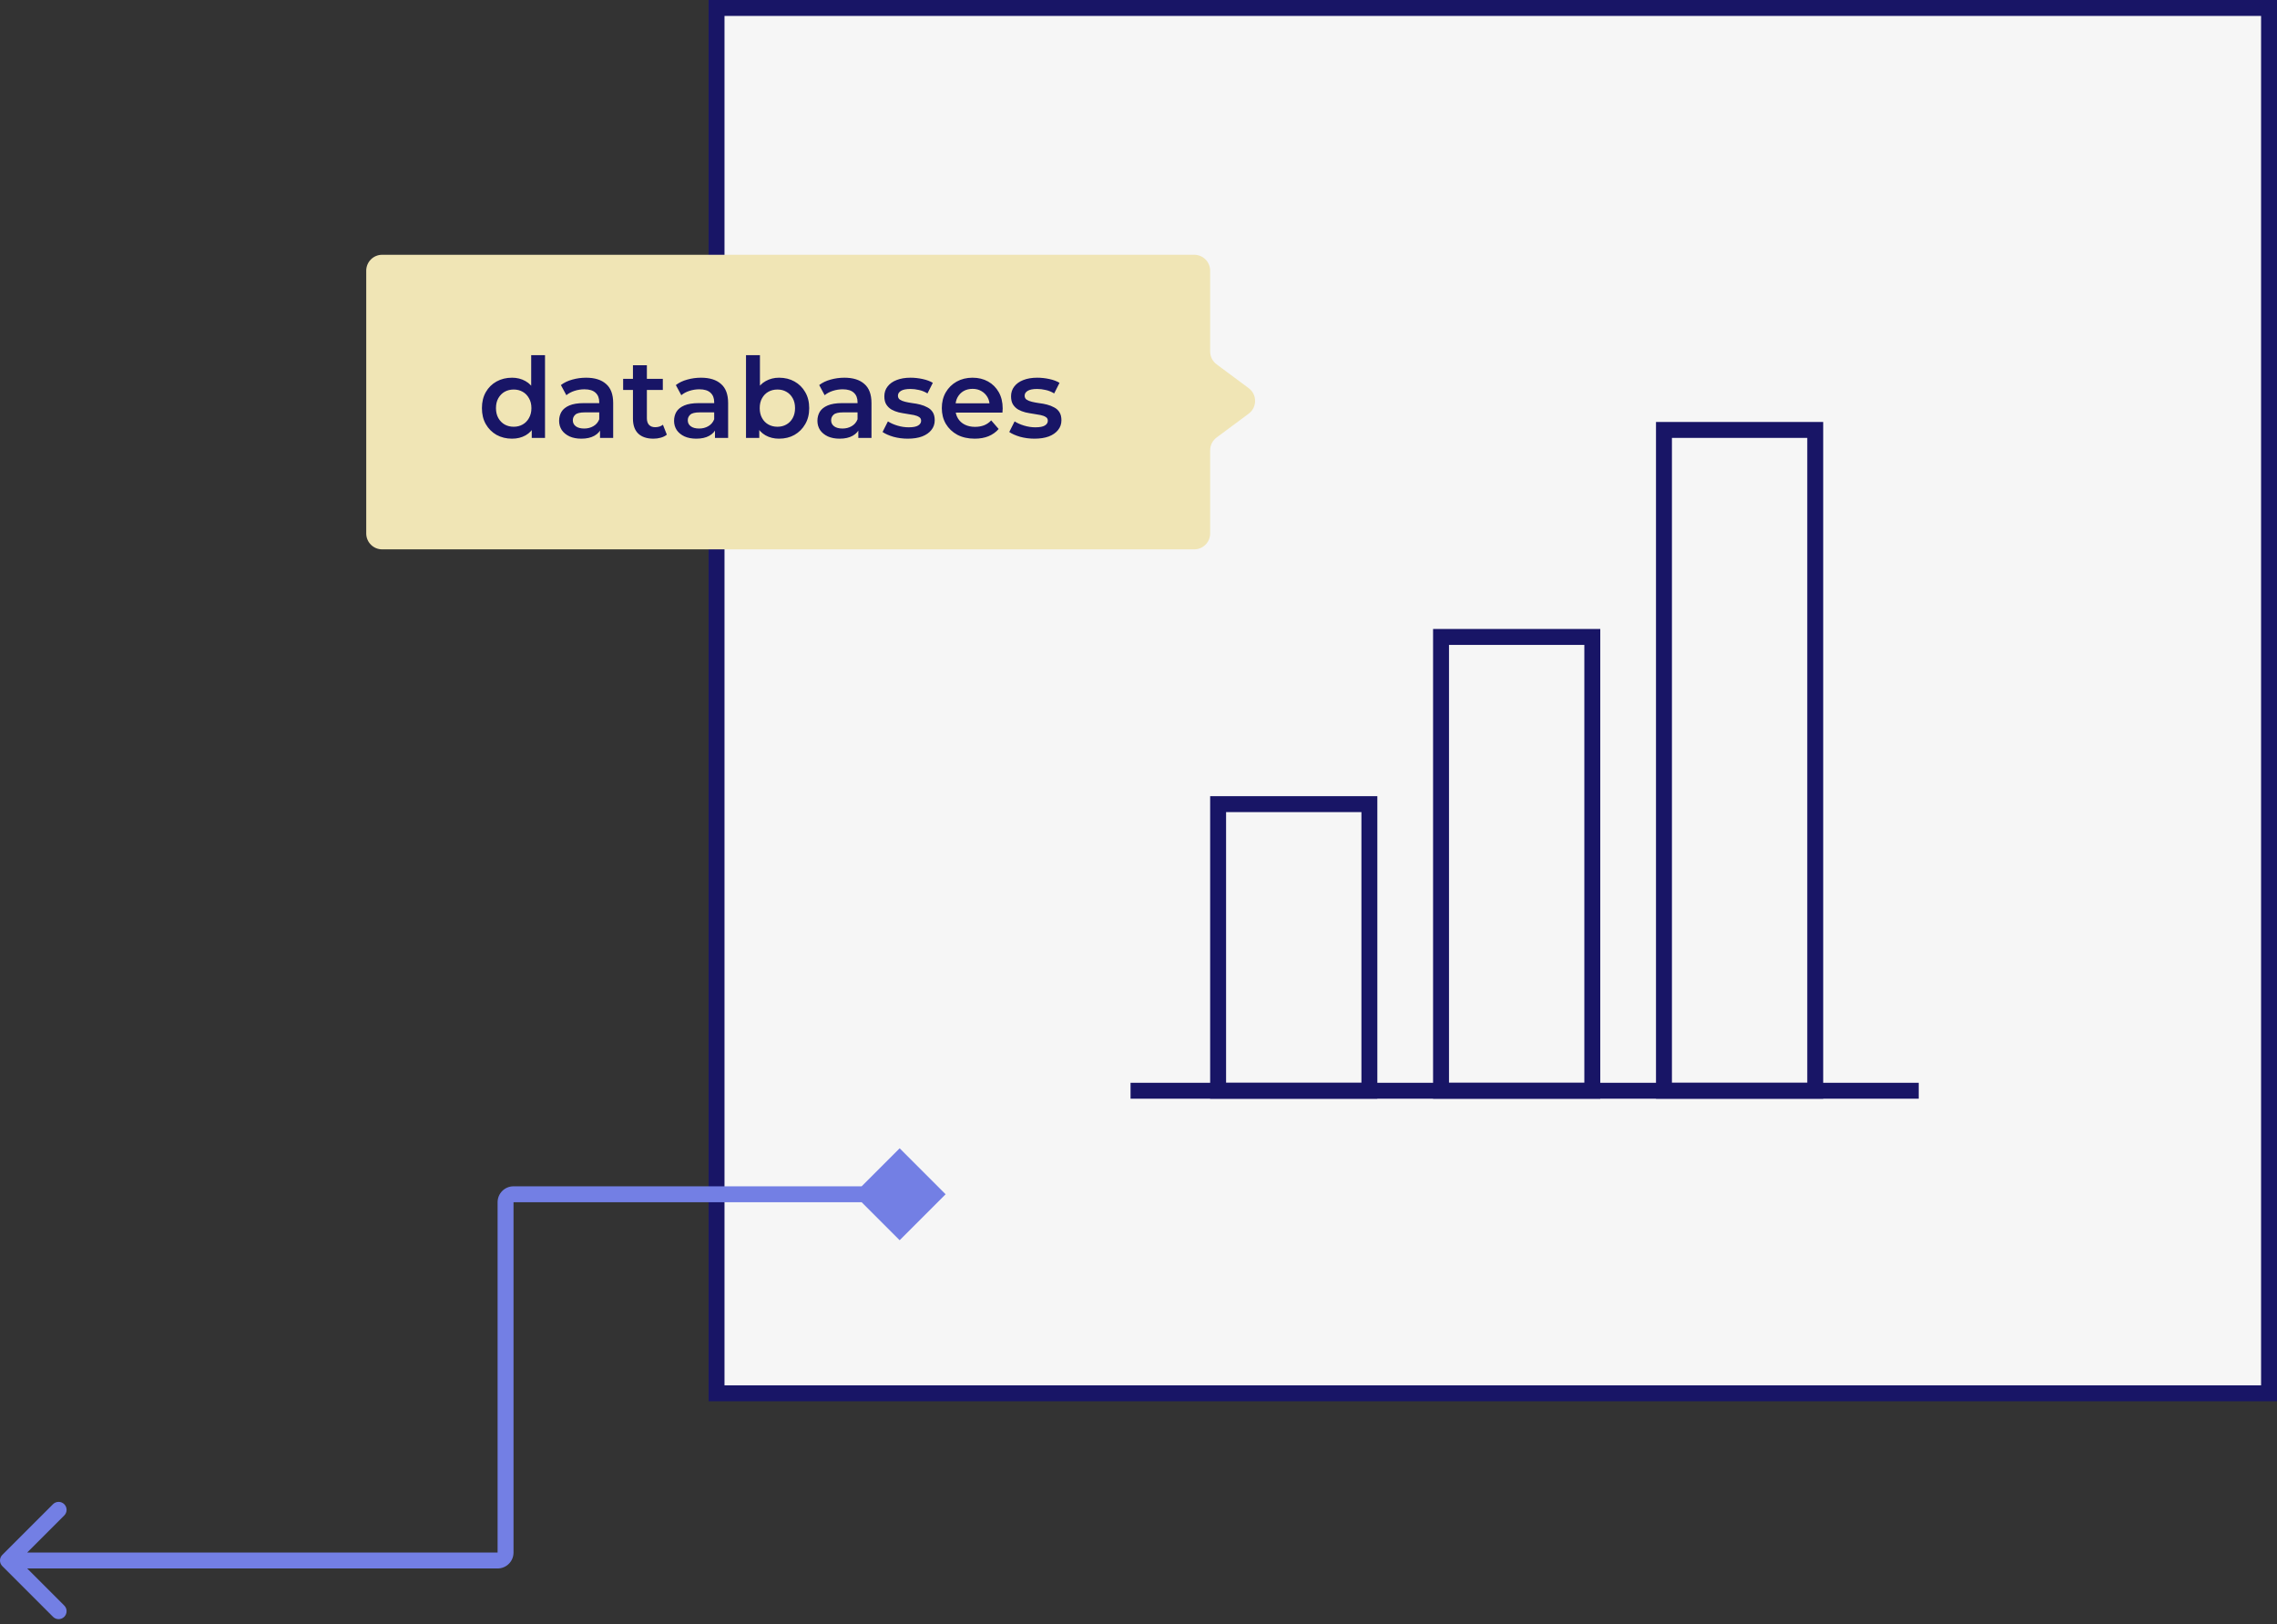 <?xml version="1.0" encoding="UTF-8"?> <svg xmlns="http://www.w3.org/2000/svg" width="286" height="204" viewBox="0 0 286 204" fill="none"><rect x="0" y="0" width="286" height="204" fill="#333333" stroke="none"/><rect x="90" y="1" width="195" height="174" fill="#F6F6F6" stroke="#181566" stroke-width="2"></rect><rect x="-1" y="1" width="19" height="83" transform="matrix(-1 0 0 1 227 53)" fill="#F6F6F6" stroke="#181566" stroke-width="2"></rect><rect x="-1" y="1" width="19" height="57" transform="matrix(-1 0 0 1 199 79)" fill="#F6F6F6" stroke="#181566" stroke-width="2"></rect><rect x="-1" y="1" width="19" height="36" transform="matrix(-1 0 0 1 171 100)" fill="#F6F6F6" stroke="#181566" stroke-width="2"></rect><line y1="-1" x2="99" y2="-1" transform="matrix(-1 8.74228e-08 8.74228e-08 1 241 138)" stroke="#181566" stroke-width="2"></line><path d="M152 44.152C152 44.785 152.3 45.381 152.808 45.758L156.837 48.749C157.914 49.548 157.914 51.161 156.837 51.96L152.808 54.951C152.3 55.328 152 55.924 152 56.557V67C152 68.105 151.105 69 150 69H48C46.895 69 46 68.105 46 67V34C46 32.895 46.895 32 48 32H150C151.105 32 152 32.895 152 34V44.152Z" fill="#F0E5B5"></path><path d="M64.312 55.098C63.593 55.098 62.945 54.939 62.366 54.622C61.797 54.295 61.349 53.847 61.022 53.278C60.695 52.708 60.532 52.036 60.532 51.262C60.532 50.487 60.695 49.815 61.022 49.246C61.349 48.676 61.797 48.233 62.366 47.916C62.945 47.598 63.593 47.44 64.312 47.44C64.937 47.44 65.497 47.58 65.992 47.86C66.487 48.13 66.879 48.546 67.168 49.106C67.457 49.666 67.602 50.384 67.602 51.262C67.602 52.13 67.462 52.848 67.182 53.418C66.902 53.978 66.515 54.398 66.02 54.678C65.525 54.958 64.956 55.098 64.312 55.098ZM64.522 53.6C64.942 53.6 65.315 53.506 65.642 53.32C65.978 53.133 66.244 52.862 66.44 52.508C66.645 52.153 66.748 51.738 66.748 51.262C66.748 50.776 66.645 50.361 66.44 50.016C66.244 49.661 65.978 49.39 65.642 49.204C65.315 49.017 64.942 48.924 64.522 48.924C64.102 48.924 63.724 49.017 63.388 49.204C63.061 49.39 62.795 49.661 62.59 50.016C62.394 50.361 62.296 50.776 62.296 51.262C62.296 51.738 62.394 52.153 62.59 52.508C62.795 52.862 63.061 53.133 63.388 53.32C63.724 53.506 64.102 53.6 64.522 53.6ZM66.79 55V53.236L66.86 51.248L66.72 49.26V44.612H68.456V55H66.79ZM75.365 55V53.488L75.267 53.166V50.52C75.267 50.006 75.113 49.61 74.805 49.33C74.497 49.04 74.031 48.896 73.405 48.896C72.985 48.896 72.57 48.961 72.159 49.092C71.758 49.222 71.417 49.404 71.137 49.638L70.451 48.364C70.853 48.056 71.329 47.827 71.879 47.678C72.439 47.519 73.018 47.44 73.615 47.44C74.698 47.44 75.533 47.701 76.121 48.224C76.719 48.737 77.017 49.535 77.017 50.618V55H75.365ZM73.013 55.098C72.453 55.098 71.963 55.004 71.543 54.818C71.123 54.622 70.797 54.356 70.563 54.02C70.339 53.674 70.227 53.287 70.227 52.858C70.227 52.438 70.325 52.06 70.521 51.724C70.727 51.388 71.058 51.122 71.515 50.926C71.973 50.73 72.579 50.632 73.335 50.632H75.505V51.794H73.461C72.864 51.794 72.463 51.892 72.257 52.088C72.052 52.274 71.949 52.508 71.949 52.788C71.949 53.105 72.075 53.357 72.327 53.544C72.579 53.73 72.929 53.824 73.377 53.824C73.807 53.824 74.189 53.726 74.525 53.53C74.871 53.334 75.118 53.044 75.267 52.662L75.561 53.712C75.393 54.15 75.09 54.491 74.651 54.734C74.222 54.976 73.676 55.098 73.013 55.098ZM82.077 55.098C81.256 55.098 80.621 54.888 80.173 54.468C79.725 54.038 79.501 53.408 79.501 52.578V45.872H81.251V52.536C81.251 52.89 81.34 53.166 81.517 53.362C81.704 53.558 81.961 53.656 82.287 53.656C82.679 53.656 83.006 53.553 83.267 53.348L83.757 54.594C83.552 54.762 83.3 54.888 83.001 54.972C82.703 55.056 82.395 55.098 82.077 55.098ZM78.269 48.98V47.58H83.253V48.98H78.269ZM89.803 55V53.488L89.705 53.166V50.52C89.705 50.006 89.551 49.61 89.243 49.33C88.935 49.04 88.468 48.896 87.843 48.896C87.423 48.896 87.007 48.961 86.597 49.092C86.195 49.222 85.855 49.404 85.575 49.638L84.889 48.364C85.29 48.056 85.766 47.827 86.317 47.678C86.877 47.519 87.456 47.44 88.053 47.44C89.135 47.44 89.971 47.701 90.559 48.224C91.156 48.737 91.455 49.535 91.455 50.618V55H89.803ZM87.451 55.098C86.891 55.098 86.401 55.004 85.981 54.818C85.561 54.622 85.234 54.356 85.001 54.02C84.777 53.674 84.665 53.287 84.665 52.858C84.665 52.438 84.763 52.06 84.959 51.724C85.164 51.388 85.496 51.122 85.953 50.926C86.41 50.73 87.017 50.632 87.773 50.632H89.943V51.794H87.899C87.302 51.794 86.9 51.892 86.695 52.088C86.49 52.274 86.387 52.508 86.387 52.788C86.387 53.105 86.513 53.357 86.765 53.544C87.017 53.73 87.367 53.824 87.815 53.824C88.244 53.824 88.627 53.726 88.963 53.53C89.308 53.334 89.555 53.044 89.705 52.662L89.999 53.712C89.831 54.15 89.528 54.491 89.089 54.734C88.659 54.976 88.114 55.098 87.451 55.098ZM97.845 55.098C97.21 55.098 96.645 54.958 96.151 54.678C95.656 54.398 95.264 53.978 94.975 53.418C94.695 52.848 94.555 52.13 94.555 51.262C94.555 50.384 94.699 49.666 94.989 49.106C95.287 48.546 95.684 48.13 96.179 47.86C96.683 47.58 97.238 47.44 97.845 47.44C98.582 47.44 99.231 47.598 99.791 47.916C100.36 48.233 100.808 48.676 101.135 49.246C101.471 49.815 101.639 50.487 101.639 51.262C101.639 52.036 101.471 52.708 101.135 53.278C100.808 53.847 100.36 54.295 99.791 54.622C99.231 54.939 98.582 55.098 97.845 55.098ZM93.701 55V44.612H95.451V49.26L95.311 51.248L95.367 53.236V55H93.701ZM97.649 53.6C98.069 53.6 98.442 53.506 98.769 53.32C99.105 53.133 99.371 52.862 99.567 52.508C99.763 52.153 99.861 51.738 99.861 51.262C99.861 50.776 99.763 50.361 99.567 50.016C99.371 49.661 99.105 49.39 98.769 49.204C98.442 49.017 98.069 48.924 97.649 48.924C97.229 48.924 96.851 49.017 96.515 49.204C96.179 49.39 95.913 49.661 95.717 50.016C95.521 50.361 95.423 50.776 95.423 51.262C95.423 51.738 95.521 52.153 95.717 52.508C95.913 52.862 96.179 53.133 96.515 53.32C96.851 53.506 97.229 53.6 97.649 53.6ZM107.809 55V53.488L107.711 53.166V50.52C107.711 50.006 107.557 49.61 107.249 49.33C106.941 49.04 106.474 48.896 105.849 48.896C105.429 48.896 105.013 48.961 104.603 49.092C104.201 49.222 103.861 49.404 103.581 49.638L102.895 48.364C103.296 48.056 103.772 47.827 104.323 47.678C104.883 47.519 105.461 47.44 106.059 47.44C107.141 47.44 107.977 47.701 108.565 48.224C109.162 48.737 109.461 49.535 109.461 50.618V55H107.809ZM105.457 55.098C104.897 55.098 104.407 55.004 103.987 54.818C103.567 54.622 103.24 54.356 103.007 54.02C102.783 53.674 102.671 53.287 102.671 52.858C102.671 52.438 102.769 52.06 102.965 51.724C103.17 51.388 103.501 51.122 103.959 50.926C104.416 50.73 105.023 50.632 105.779 50.632H107.949V51.794H105.905C105.307 51.794 104.906 51.892 104.701 52.088C104.495 52.274 104.393 52.508 104.393 52.788C104.393 53.105 104.519 53.357 104.771 53.544C105.023 53.73 105.373 53.824 105.821 53.824C106.25 53.824 106.633 53.726 106.969 53.53C107.314 53.334 107.561 53.044 107.711 52.662L108.005 53.712C107.837 54.15 107.533 54.491 107.095 54.734C106.665 54.976 106.119 55.098 105.457 55.098ZM114.017 55.098C113.391 55.098 112.789 55.018 112.211 54.86C111.641 54.692 111.189 54.491 110.853 54.258L111.525 52.928C111.861 53.142 112.262 53.32 112.729 53.46C113.195 53.6 113.662 53.67 114.129 53.67C114.679 53.67 115.076 53.595 115.319 53.446C115.571 53.296 115.697 53.096 115.697 52.844C115.697 52.638 115.613 52.484 115.445 52.382C115.277 52.27 115.057 52.186 114.787 52.13C114.516 52.074 114.213 52.022 113.877 51.976C113.55 51.929 113.219 51.868 112.883 51.794C112.556 51.71 112.257 51.593 111.987 51.444C111.716 51.285 111.497 51.075 111.329 50.814C111.161 50.552 111.077 50.207 111.077 49.778C111.077 49.302 111.212 48.891 111.483 48.546C111.753 48.191 112.131 47.92 112.617 47.734C113.111 47.538 113.695 47.44 114.367 47.44C114.871 47.44 115.379 47.496 115.893 47.608C116.406 47.72 116.831 47.878 117.167 48.084L116.495 49.414C116.14 49.199 115.781 49.054 115.417 48.98C115.062 48.896 114.707 48.854 114.353 48.854C113.821 48.854 113.424 48.933 113.163 49.092C112.911 49.25 112.785 49.451 112.785 49.694C112.785 49.918 112.869 50.086 113.037 50.198C113.205 50.31 113.424 50.398 113.695 50.464C113.965 50.529 114.264 50.585 114.591 50.632C114.927 50.669 115.258 50.73 115.585 50.814C115.911 50.898 116.21 51.014 116.481 51.164C116.761 51.304 116.985 51.504 117.153 51.766C117.321 52.027 117.405 52.368 117.405 52.788C117.405 53.254 117.265 53.66 116.985 54.006C116.714 54.351 116.327 54.622 115.823 54.818C115.319 55.004 114.717 55.098 114.017 55.098ZM122.426 55.098C121.595 55.098 120.867 54.934 120.242 54.608C119.626 54.272 119.145 53.814 118.8 53.236C118.464 52.657 118.296 51.999 118.296 51.262C118.296 50.515 118.459 49.857 118.786 49.288C119.122 48.709 119.579 48.256 120.158 47.93C120.746 47.603 121.413 47.44 122.16 47.44C122.888 47.44 123.536 47.598 124.106 47.916C124.675 48.233 125.123 48.681 125.45 49.26C125.776 49.838 125.94 50.52 125.94 51.304C125.94 51.378 125.935 51.462 125.926 51.556C125.926 51.649 125.921 51.738 125.912 51.822H119.682V50.66H124.988L124.302 51.024C124.311 50.594 124.222 50.216 124.036 49.89C123.849 49.563 123.592 49.306 123.266 49.12C122.948 48.933 122.58 48.84 122.16 48.84C121.73 48.84 121.352 48.933 121.026 49.12C120.708 49.306 120.456 49.568 120.27 49.904C120.092 50.23 120.004 50.618 120.004 51.066V51.346C120.004 51.794 120.106 52.19 120.312 52.536C120.517 52.881 120.806 53.147 121.18 53.334C121.553 53.52 121.982 53.614 122.468 53.614C122.888 53.614 123.266 53.548 123.602 53.418C123.938 53.287 124.236 53.082 124.498 52.802L125.436 53.88C125.1 54.272 124.675 54.575 124.162 54.79C123.658 54.995 123.079 55.098 122.426 55.098ZM129.931 55.098C129.305 55.098 128.703 55.018 128.125 54.86C127.555 54.692 127.103 54.491 126.767 54.258L127.439 52.928C127.775 53.142 128.176 53.32 128.643 53.46C129.109 53.6 129.576 53.67 130.043 53.67C130.593 53.67 130.99 53.595 131.233 53.446C131.485 53.296 131.611 53.096 131.611 52.844C131.611 52.638 131.527 52.484 131.359 52.382C131.191 52.27 130.971 52.186 130.701 52.13C130.43 52.074 130.127 52.022 129.791 51.976C129.464 51.929 129.133 51.868 128.797 51.794C128.47 51.71 128.171 51.593 127.901 51.444C127.63 51.285 127.411 51.075 127.243 50.814C127.075 50.552 126.991 50.207 126.991 49.778C126.991 49.302 127.126 48.891 127.397 48.546C127.667 48.191 128.045 47.92 128.531 47.734C129.025 47.538 129.609 47.44 130.281 47.44C130.785 47.44 131.293 47.496 131.807 47.608C132.32 47.72 132.745 47.878 133.081 48.084L132.409 49.414C132.054 49.199 131.695 49.054 131.331 48.98C130.976 48.896 130.621 48.854 130.267 48.854C129.735 48.854 129.338 48.933 129.077 49.092C128.825 49.25 128.699 49.451 128.699 49.694C128.699 49.918 128.783 50.086 128.951 50.198C129.119 50.31 129.338 50.398 129.609 50.464C129.879 50.529 130.178 50.585 130.505 50.632C130.841 50.669 131.172 50.73 131.499 50.814C131.825 50.898 132.124 51.014 132.395 51.164C132.675 51.304 132.899 51.504 133.067 51.766C133.235 52.027 133.319 52.368 133.319 52.788C133.319 53.254 133.179 53.66 132.899 54.006C132.628 54.351 132.241 54.622 131.737 54.818C131.233 55.004 130.631 55.098 129.931 55.098Z" fill="#181566"></path><path d="M0.293 195.293C-0.098 195.683 -0.098 196.317 0.293 196.707L6.657 203.071C7.047 203.462 7.681 203.462 8.071 203.071C8.462 202.681 8.462 202.047 8.071 201.657L2.414 196L8.071 190.343C8.462 189.953 8.462 189.319 8.071 188.929C7.681 188.538 7.047 188.538 6.657 188.929L0.293 195.293ZM118.773 150L113 144.226L107.226 150L113 155.773L118.773 150ZM63.5 151L62.5 151L63.5 151ZM64.5 150L64.5 149L64.5 150ZM63.5 195L64.5 195L63.5 195ZM62.5 196L62.5 195L1 195L1 196L1 197L62.5 197L62.5 196ZM63.5 195L64.5 195L64.5 151L63.5 151L62.5 151L62.5 195L63.5 195ZM64.5 150L64.5 151L113 151L113 150L113 149L64.5 149L64.5 150ZM63.5 151L64.5 151L64.5 150L64.5 149C63.395 149 62.5 149.895 62.5 151L63.5 151ZM62.5 196L62.5 197C63.605 197 64.5 196.105 64.5 195L63.5 195L62.5 195L62.5 196Z" fill="#737FE4"></path></svg> 